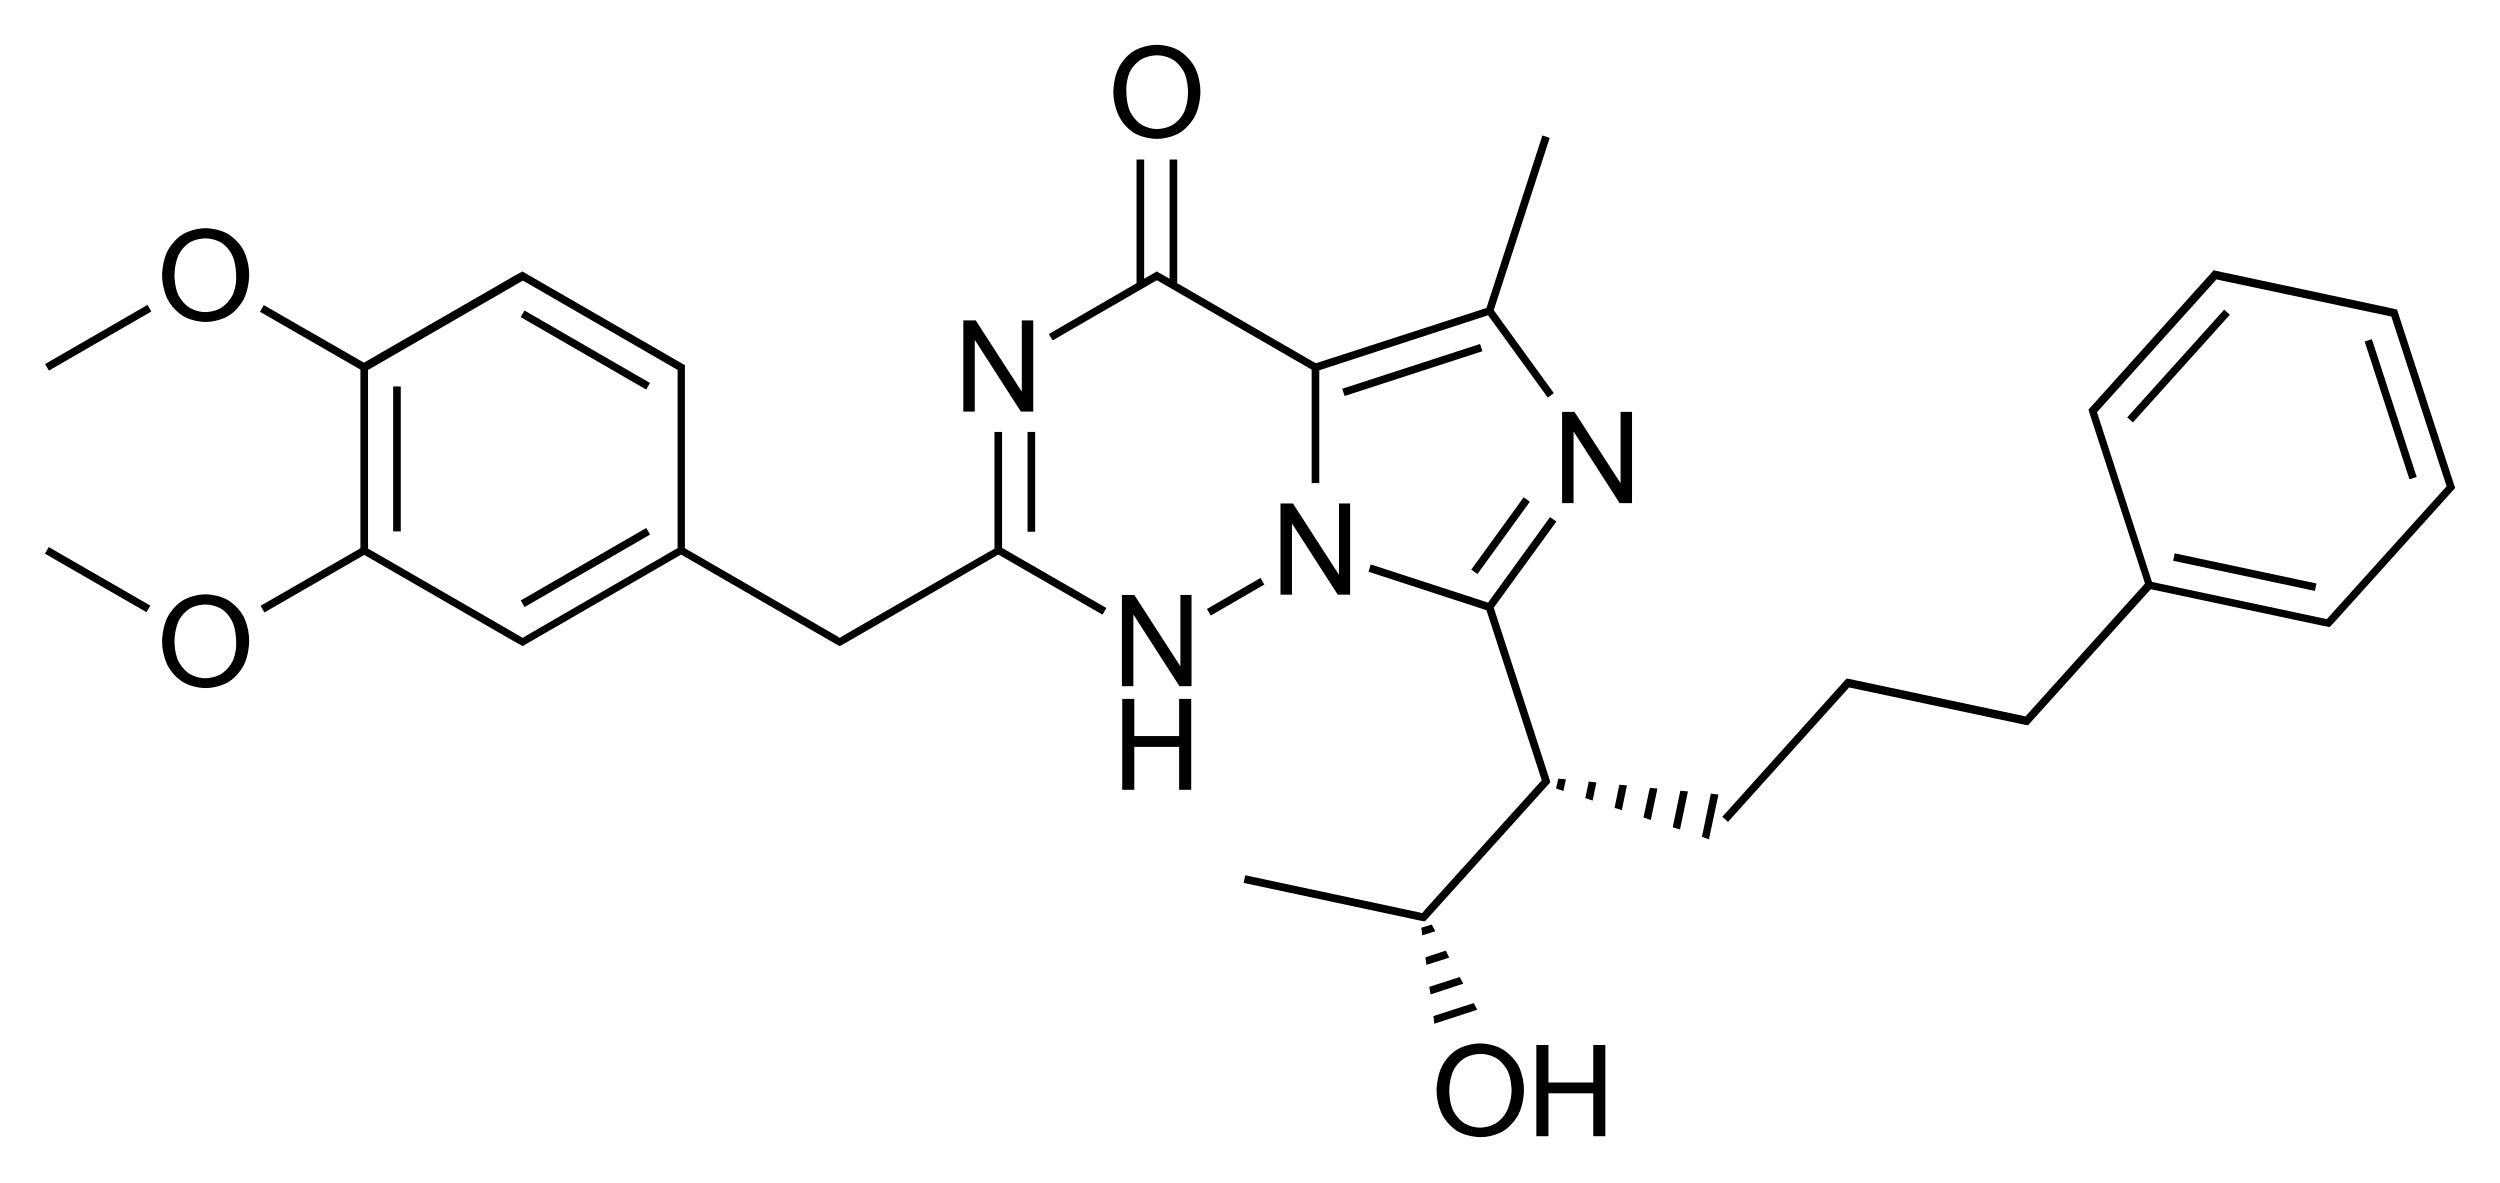 <?xml version="1.0" encoding="utf-8"?>
<!-- Generator: Adobe Illustrator 21.0.0, SVG Export Plug-In . SVG Version: 6.00 Build 0)  -->
<svg version="1.1" id="Слой_1" xmlns="http://www.w3.org/2000/svg" xmlns:xlink="http://www.w3.org/1999/xlink" x="0px" y="0px"
	 viewBox="0 0 786.6 372.1" style="enable-background:new 0 0 786.6 372.1;" xml:space="preserve">
<g>
	<polygon points="362.9,88.8 362.9,88.8 364,88.2 365.1,88.8 365.1,88.8 412.7,116.3 412.7,152 415.1,152 415.1,116.5 468.2,99.2 
		487,125.1 488.9,123.7 470,97.6 487.6,43.4 485.3,42.6 467.7,96.9 414,114.3 370.4,89.1 370.4,50.2 368,50.2 368,87.7 364.8,85.9 
		364,85.4 363.1,85.9 360,87.7 360,50.2 357.6,50.2 357.6,89.1 330,105.1 331.2,107.1 	"/>
	<path d="M315.3,135.9h-2.4v36.7L265.3,200l0,0l-1.1,0.7l-1.1-0.7l0,0l-47.6-27.5v-54.9v-2v-0.7l-0.7-0.4l-49.6-28.6l-0.8-0.5
		l-2.4,1.3l0,0l-47.5,27.4L83,96l-1.2,2.1l31.6,18.2v56.2L82,190.6l1.2,2.1l31.4-18.1l47.5,27.4l0,0l1.7,0.9l0.1,0.1l0,0l0.6,0.3
		l0.6-0.4l49.2-28.4l49.3,28.5l0,0l0.6,0.3l0.6-0.3l0,0l49.3-28.5l32.8,18.9l1.2-2.1l-32.8-18.9V135.9z M213.1,172.5L165.6,200l0,0
		l-1.1,0.7l-48.7-28.1v-56.2l48.7-28.1l1.1,0.6l0,0l46.4,26.8l0,0l1.2,0.7v1.3V172.5z"/>
	<rect x="323.3" y="135.9" width="2.4" height="31.4"/>
	<rect x="379.2" y="186.4" transform="matrix(0.865 -0.501 0.501 0.865 -41.645 220.345)" width="19.5" height="2.4"/>
	<rect x="458" y="167.5" transform="matrix(0.587 -0.81 0.81 0.587 58.394 451.877)" width="28.1" height="2.4"/>
	<rect x="421.6" y="115.4" transform="matrix(0.951 -0.309 0.309 0.951 -14.282 142.844)" width="45.6" height="2.4"/>
	<rect x="183" y="87.4" transform="matrix(0.5 -0.866 0.866 0.5 -3.367 214.55)" width="2.4" height="45.6"/>
	<rect x="123.7" y="121.6" width="2.4" height="45.6"/>
	<rect x="161.4" y="177.4" transform="matrix(0.866 -0.5 0.5 0.866 -64.622 115.988)" width="45.6" height="2.4"/>
	<rect x="29.6" y="164" transform="matrix(0.499 -0.866 0.866 0.499 -142.653 118.007)" width="2.4" height="36.9"/>
	<rect x="12.3" y="105.1" transform="matrix(0.866 -0.5 0.5 0.866 -49.013 29.667)" width="37.2" height="2.4"/>
	<polygon points="491.9,248.9 492.7,245.2 490.3,245 489.6,248.1 	"/>
	<polygon points="499.9,245.9 498.8,251.1 501.1,251.9 502.3,246.2 	"/>
	<polygon points="508,254.2 510.3,254.9 511.9,247.1 509.5,246.9 	"/>
	<polygon points="517.1,257.2 519.4,258 521.5,248.1 519.1,247.9 	"/>
	<polygon points="535.5,263.3 537.7,264.1 540.7,250 538.3,249.7 	"/>
	<polygon points="526.3,260.3 528.6,261 531.1,249 528.7,248.8 	"/>
	<polygon points="459.3,307.4 449.7,310.5 450.1,312.9 460.4,309.5 	"/>
	<polygon points="454.9,299.1 448.5,301.2 448.8,303.6 456,301.3 	"/>
	<polygon points="463.7,315.6 451,319.7 451.3,322.1 464.8,317.7 	"/>
	<polygon points="450.5,290.9 447.2,291.9 447.5,294.3 451.6,293 	"/>
	<rect x="705.3" y="157.2" transform="matrix(0.208 -0.978 0.978 0.208 383.316 833.535)" width="2.4" height="45.6"/>
	<rect x="751.1" y="106.3" transform="matrix(0.951 -0.309 0.309 0.951 -3.128 238.443)" width="2.4" height="45.6"/>
	<rect x="662.6" y="113.7" transform="matrix(0.669 -0.743 0.743 0.669 141.551 547.559)" width="45.6" height="2.4"/>
	<polygon points="306.7,107.1 306.8,107.1 321.2,129.5 325.1,129.5 325.1,100.8 321.5,100.8 321.5,123.1 321.4,123.1 307,100.8 
		303.1,100.8 303.1,129.5 306.7,129.5 	"/>
	<polygon points="371.4,209.5 371.3,209.5 356.9,187.2 353,187.2 353,215.9 356.6,215.9 356.6,193.5 356.7,193.5 371.1,215.9 
		374.9,215.9 374.9,187.2 371.4,187.2 	"/>
	<polygon points="371,231.6 356.9,231.6 356.9,219.9 353.1,219.9 353.1,248.5 356.9,248.5 356.9,235 371,235 371,248.5 374.8,248.5 
		374.8,219.9 371,219.9 	"/>
	<polygon points="421.3,180.7 421.2,180.7 406.8,158.4 402.9,158.4 402.9,187.1 406.5,187.1 406.5,164.7 406.5,164.7 420.9,187.1 
		424.8,187.1 424.8,158.4 421.3,158.4 	"/>
	<polygon points="509.9,151.9 509.8,151.9 495.4,129.6 491.5,129.6 491.5,158.3 495.1,158.3 495.1,135.9 495.2,135.9 509.6,158.3 
		513.5,158.3 513.5,129.6 509.9,129.6 	"/>
	<path d="M356.9,41.9c3.2,1.8,7.1,1.8,7.1,1.8c3.9,0,7-1.8,7-1.8c3.1-1.8,4.9-5.2,4.9-5.2c1.8-3.4,1.8-7.8,1.8-7.8
		c0-4.5-1.8-7.8-1.8-7.8c-1.8-3.3-4.9-5.2-4.9-5.2c-3.1-1.8-7-1.8-7-1.8c-3.9,0-7,1.8-7,1.8c-3.2,1.8-4.9,5.2-4.9,5.2
		c-1.8,3.4-1.8,7.8-1.8,7.8c0,4.3,1.8,7.7,1.8,7.7C353.8,40.1,356.9,41.9,356.9,41.9z M355.4,22.8c1.2-2.6,3.5-4,3.5-4
		c2.2-1.4,5.1-1.4,5.1-1.4c2.9,0,5.1,1.4,5.1,1.4c2.2,1.4,3.5,4,3.5,4c1.2,2.6,1.2,6.2,1.2,6.2c0,3.6-1.2,6.2-1.2,6.2
		c-1.2,2.6-3.5,4-3.5,4c-2.2,1.4-5,1.4-5,1.4c-2.8,0-5-1.4-5-1.4c-2.2-1.4-3.5-4-3.5-4c-1.2-2.6-1.2-6.1-1.2-6.1
		C354.2,25.5,355.4,22.8,355.4,22.8z"/>
	<path d="M71.7,73.6c-3.1-1.8-7-1.8-7-1.8c-3.9,0-7,1.8-7,1.8c-3.1,1.8-4.9,5.2-4.9,5.2C51,82.2,51,86.6,51,86.6
		c0,4.3,1.8,7.7,1.8,7.7c1.8,3.4,4.9,5.2,4.9,5.2c3.1,1.8,7,1.8,7,1.8c3.9,0,7-1.8,7-1.8c3.1-1.8,4.9-5.2,4.9-5.2
		c1.8-3.4,1.8-7.8,1.8-7.8c0-4.5-1.8-7.8-1.8-7.8C74.8,75.4,71.7,73.6,71.7,73.6z M73.2,92.8c-1.3,2.6-3.5,4-3.5,4
		c-2.2,1.4-5.1,1.4-5.1,1.4c-2.8,0-5-1.4-5-1.4c-2.2-1.4-3.5-4-3.5-4c-1.2-2.6-1.2-6.1-1.2-6.1c0-3.6,1.2-6.3,1.2-6.3
		c1.2-2.6,3.4-4,3.4-4c2.2-1.4,5.1-1.4,5.1-1.4c2.9,0,5.1,1.4,5.1,1.4c2.2,1.4,3.4,4,3.4,4c1.2,2.6,1.2,6.2,1.2,6.2
		C74.5,90.2,73.2,92.8,73.2,92.8z"/>
	<path d="M71.7,188.8c-3.1-1.8-7-1.8-7-1.8c-3.9,0-7,1.8-7,1.8c-3.1,1.8-4.9,5.2-4.9,5.2c-1.8,3.4-1.8,7.8-1.8,7.8
		c0,4.3,1.8,7.7,1.8,7.7c1.8,3.4,4.9,5.2,4.9,5.2c3.1,1.8,7,1.8,7,1.8c3.9,0,7-1.8,7-1.8c3.1-1.8,4.9-5.2,4.9-5.2
		c1.8-3.4,1.8-7.8,1.8-7.8c0-4.5-1.8-7.8-1.8-7.8C74.8,190.6,71.7,188.8,71.7,188.8z M73.2,208c-1.3,2.6-3.5,4-3.5,4
		c-2.2,1.4-5.1,1.4-5.1,1.4c-2.8,0-5-1.4-5-1.4c-2.2-1.4-3.5-4-3.5-4c-1.2-2.6-1.2-6.1-1.2-6.1c0-3.6,1.2-6.3,1.2-6.3
		c1.2-2.6,3.4-4,3.4-4c2.2-1.4,5.1-1.4,5.1-1.4c2.9,0,5.1,1.4,5.1,1.4c2.2,1.4,3.4,4,3.4,4c1.2,2.6,1.2,6.2,1.2,6.2
		C74.5,205.4,73.2,208,73.2,208z"/>
	<polygon points="448.3,289.9 448.8,289.4 448.8,289.4 487.3,246.7 487.8,246.1 487.6,245.4 470,191.2 489.7,164.1 487.7,162.7 
		468.2,189.6 431.3,177.6 430.6,179.9 467.7,192 484.7,244.3 484.7,244.3 485.1,245.5 484.2,246.5 484.2,246.5 448.3,286.3 
		448.3,286.3 447.5,287.3 446.2,287 446.2,287 391.8,275.4 391.3,277.8 447.5,289.8 	"/>
	<path d="M472.7,330.1c-3.1-1.8-7-1.8-7-1.8c-3.9,0-7,1.8-7,1.8c-3.2,1.8-4.9,5.2-4.9,5.2c-1.8,3.4-1.8,7.8-1.8,7.8
		c0,4.3,1.8,7.7,1.8,7.7c1.8,3.4,4.9,5.2,4.9,5.2c3.2,1.8,7.1,1.8,7.1,1.8c3.9,0,7-1.8,7-1.8c3.1-1.8,4.9-5.2,4.9-5.2
		c1.8-3.4,1.8-7.8,1.8-7.8c0-4.5-1.8-7.8-1.8-7.8C475.9,332,472.7,330.1,472.7,330.1z M474.2,349.4c-1.2,2.6-3.5,4-3.5,4
		c-2.2,1.4-5,1.4-5,1.4c-2.8,0-5-1.4-5-1.4c-2.2-1.4-3.5-4-3.5-4c-1.2-2.6-1.2-6.1-1.2-6.1c0-3.6,1.2-6.3,1.2-6.3
		c1.2-2.6,3.5-4,3.5-4c2.2-1.4,5.1-1.4,5.1-1.4c2.9,0,5.1,1.4,5.1,1.4c2.2,1.4,3.5,4,3.5,4c1.2,2.6,1.2,6.2,1.2,6.2
		C475.5,346.8,474.2,349.4,474.2,349.4z"/>
	<polygon points="501.3,340.6 487.2,340.6 487.2,328.8 483.4,328.8 483.4,357.5 487.2,357.5 487.2,344 501.3,344 501.3,357.5 
		505.1,357.5 505.1,328.8 501.3,328.8 	"/>
	<path d="M734.8,195.4l37.1-41.2l0.6-0.7l-0.3-0.8l-17.7-54.4l-0.3-0.9l-2.6-0.6l0,0l-54.4-11.6l-0.7-0.2l-0.5,0.6l-37.1,41.3l0,0
		l-1.8,2l0.8,2.5l0,0l17,52.2l-37.6,41.8l-53.7-11.4l0,0l-1.8-0.4l-0.1,0l0,0l-0.7-0.1l-1.8,2l0,0L541.9,257l1.8,1.6l38.1-42.3
		l53.7,11.4l0,0l1.8,0.4l0.1,0l0,0l0.7,0.1l1.8-2l0,0l36.8-40.8l53.7,11.4l0,0l2.6,0.5l0.5-0.5l0,0l0,0L734.8,195.4L734.8,195.4z
		 M659.8,129.7l36.7-40.8l0,0l0.9-1l1.3,0.3l0,0l53.7,11.4l0.4,1.2l0,0l16.6,51l0,0l0.4,1.2l-0.9,1l0,0l-36.8,40.8l-55-11.7
		L659.8,129.7z"/>
</g>
</svg>
